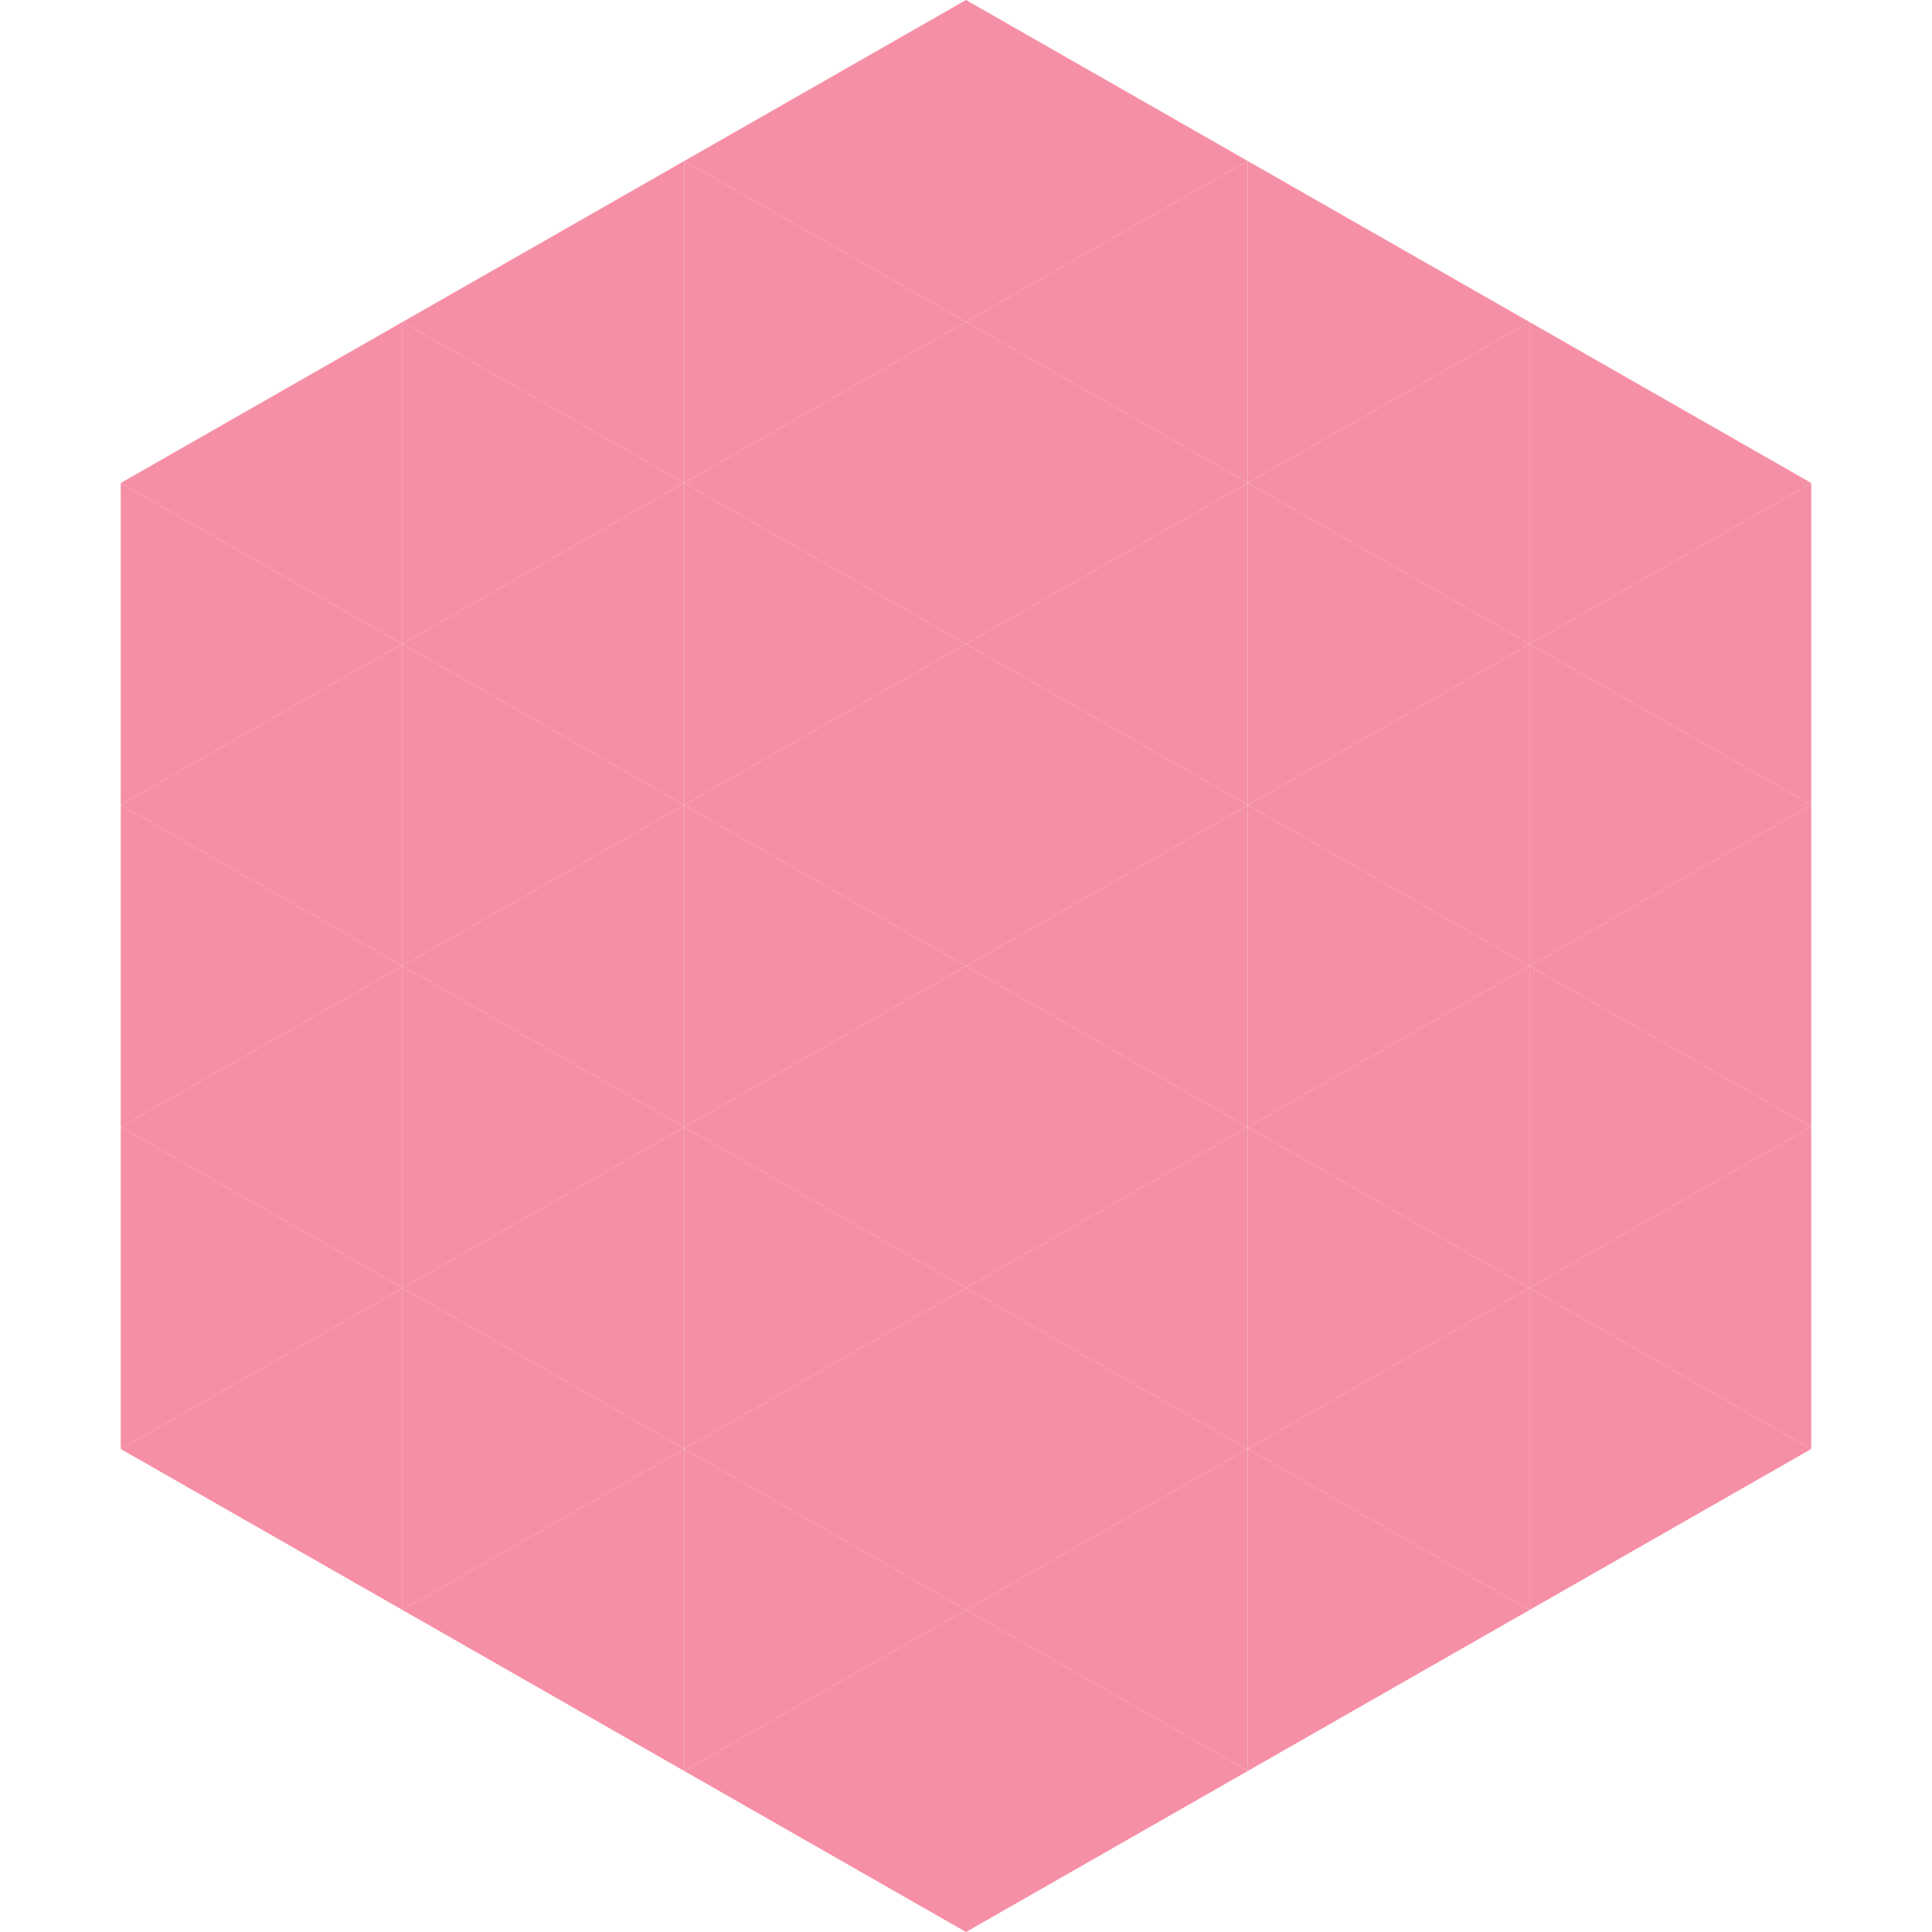 <?xml version="1.0"?>
<!-- Generated by SVGo -->
<svg width="240" height="240"
     xmlns="http://www.w3.org/2000/svg"
     xmlns:xlink="http://www.w3.org/1999/xlink">
<polygon points="50,40 15,60 50,80" style="fill:rgb(245,143,165)" />
<polygon points="190,40 225,60 190,80" style="fill:rgb(245,143,165)" />
<polygon points="15,60 50,80 15,100" style="fill:rgb(245,143,165)" />
<polygon points="225,60 190,80 225,100" style="fill:rgb(245,143,165)" />
<polygon points="50,80 15,100 50,120" style="fill:rgb(245,143,165)" />
<polygon points="190,80 225,100 190,120" style="fill:rgb(245,143,165)" />
<polygon points="15,100 50,120 15,140" style="fill:rgb(245,143,165)" />
<polygon points="225,100 190,120 225,140" style="fill:rgb(245,143,165)" />
<polygon points="50,120 15,140 50,160" style="fill:rgb(245,143,165)" />
<polygon points="190,120 225,140 190,160" style="fill:rgb(245,143,165)" />
<polygon points="15,140 50,160 15,180" style="fill:rgb(245,143,165)" />
<polygon points="225,140 190,160 225,180" style="fill:rgb(245,143,165)" />
<polygon points="50,160 15,180 50,200" style="fill:rgb(245,143,165)" />
<polygon points="190,160 225,180 190,200" style="fill:rgb(245,143,165)" />
<polygon points="15,180 50,200 15,220" style="fill:rgb(255,255,255); fill-opacity:0" />
<polygon points="225,180 190,200 225,220" style="fill:rgb(255,255,255); fill-opacity:0" />
<polygon points="50,0 85,20 50,40" style="fill:rgb(255,255,255); fill-opacity:0" />
<polygon points="190,0 155,20 190,40" style="fill:rgb(255,255,255); fill-opacity:0" />
<polygon points="85,20 50,40 85,60" style="fill:rgb(245,143,165)" />
<polygon points="155,20 190,40 155,60" style="fill:rgb(245,143,165)" />
<polygon points="50,40 85,60 50,80" style="fill:rgb(245,143,165)" />
<polygon points="190,40 155,60 190,80" style="fill:rgb(245,143,165)" />
<polygon points="85,60 50,80 85,100" style="fill:rgb(245,143,165)" />
<polygon points="155,60 190,80 155,100" style="fill:rgb(245,143,165)" />
<polygon points="50,80 85,100 50,120" style="fill:rgb(245,143,165)" />
<polygon points="190,80 155,100 190,120" style="fill:rgb(245,143,165)" />
<polygon points="85,100 50,120 85,140" style="fill:rgb(245,143,165)" />
<polygon points="155,100 190,120 155,140" style="fill:rgb(245,143,165)" />
<polygon points="50,120 85,140 50,160" style="fill:rgb(245,143,165)" />
<polygon points="190,120 155,140 190,160" style="fill:rgb(245,143,165)" />
<polygon points="85,140 50,160 85,180" style="fill:rgb(245,143,165)" />
<polygon points="155,140 190,160 155,180" style="fill:rgb(245,143,165)" />
<polygon points="50,160 85,180 50,200" style="fill:rgb(245,143,165)" />
<polygon points="190,160 155,180 190,200" style="fill:rgb(245,143,165)" />
<polygon points="85,180 50,200 85,220" style="fill:rgb(245,143,165)" />
<polygon points="155,180 190,200 155,220" style="fill:rgb(245,143,165)" />
<polygon points="120,0 85,20 120,40" style="fill:rgb(245,143,165)" />
<polygon points="120,0 155,20 120,40" style="fill:rgb(245,143,165)" />
<polygon points="85,20 120,40 85,60" style="fill:rgb(245,143,165)" />
<polygon points="155,20 120,40 155,60" style="fill:rgb(245,143,165)" />
<polygon points="120,40 85,60 120,80" style="fill:rgb(245,143,165)" />
<polygon points="120,40 155,60 120,80" style="fill:rgb(245,143,165)" />
<polygon points="85,60 120,80 85,100" style="fill:rgb(245,143,165)" />
<polygon points="155,60 120,80 155,100" style="fill:rgb(245,143,165)" />
<polygon points="120,80 85,100 120,120" style="fill:rgb(245,143,165)" />
<polygon points="120,80 155,100 120,120" style="fill:rgb(245,143,165)" />
<polygon points="85,100 120,120 85,140" style="fill:rgb(245,143,165)" />
<polygon points="155,100 120,120 155,140" style="fill:rgb(245,143,165)" />
<polygon points="120,120 85,140 120,160" style="fill:rgb(245,143,165)" />
<polygon points="120,120 155,140 120,160" style="fill:rgb(245,143,165)" />
<polygon points="85,140 120,160 85,180" style="fill:rgb(245,143,165)" />
<polygon points="155,140 120,160 155,180" style="fill:rgb(245,143,165)" />
<polygon points="120,160 85,180 120,200" style="fill:rgb(245,143,165)" />
<polygon points="120,160 155,180 120,200" style="fill:rgb(245,143,165)" />
<polygon points="85,180 120,200 85,220" style="fill:rgb(245,143,165)" />
<polygon points="155,180 120,200 155,220" style="fill:rgb(245,143,165)" />
<polygon points="120,200 85,220 120,240" style="fill:rgb(245,143,165)" />
<polygon points="120,200 155,220 120,240" style="fill:rgb(245,143,165)" />
<polygon points="85,220 120,240 85,260" style="fill:rgb(255,255,255); fill-opacity:0" />
<polygon points="155,220 120,240 155,260" style="fill:rgb(255,255,255); fill-opacity:0" />
</svg>
